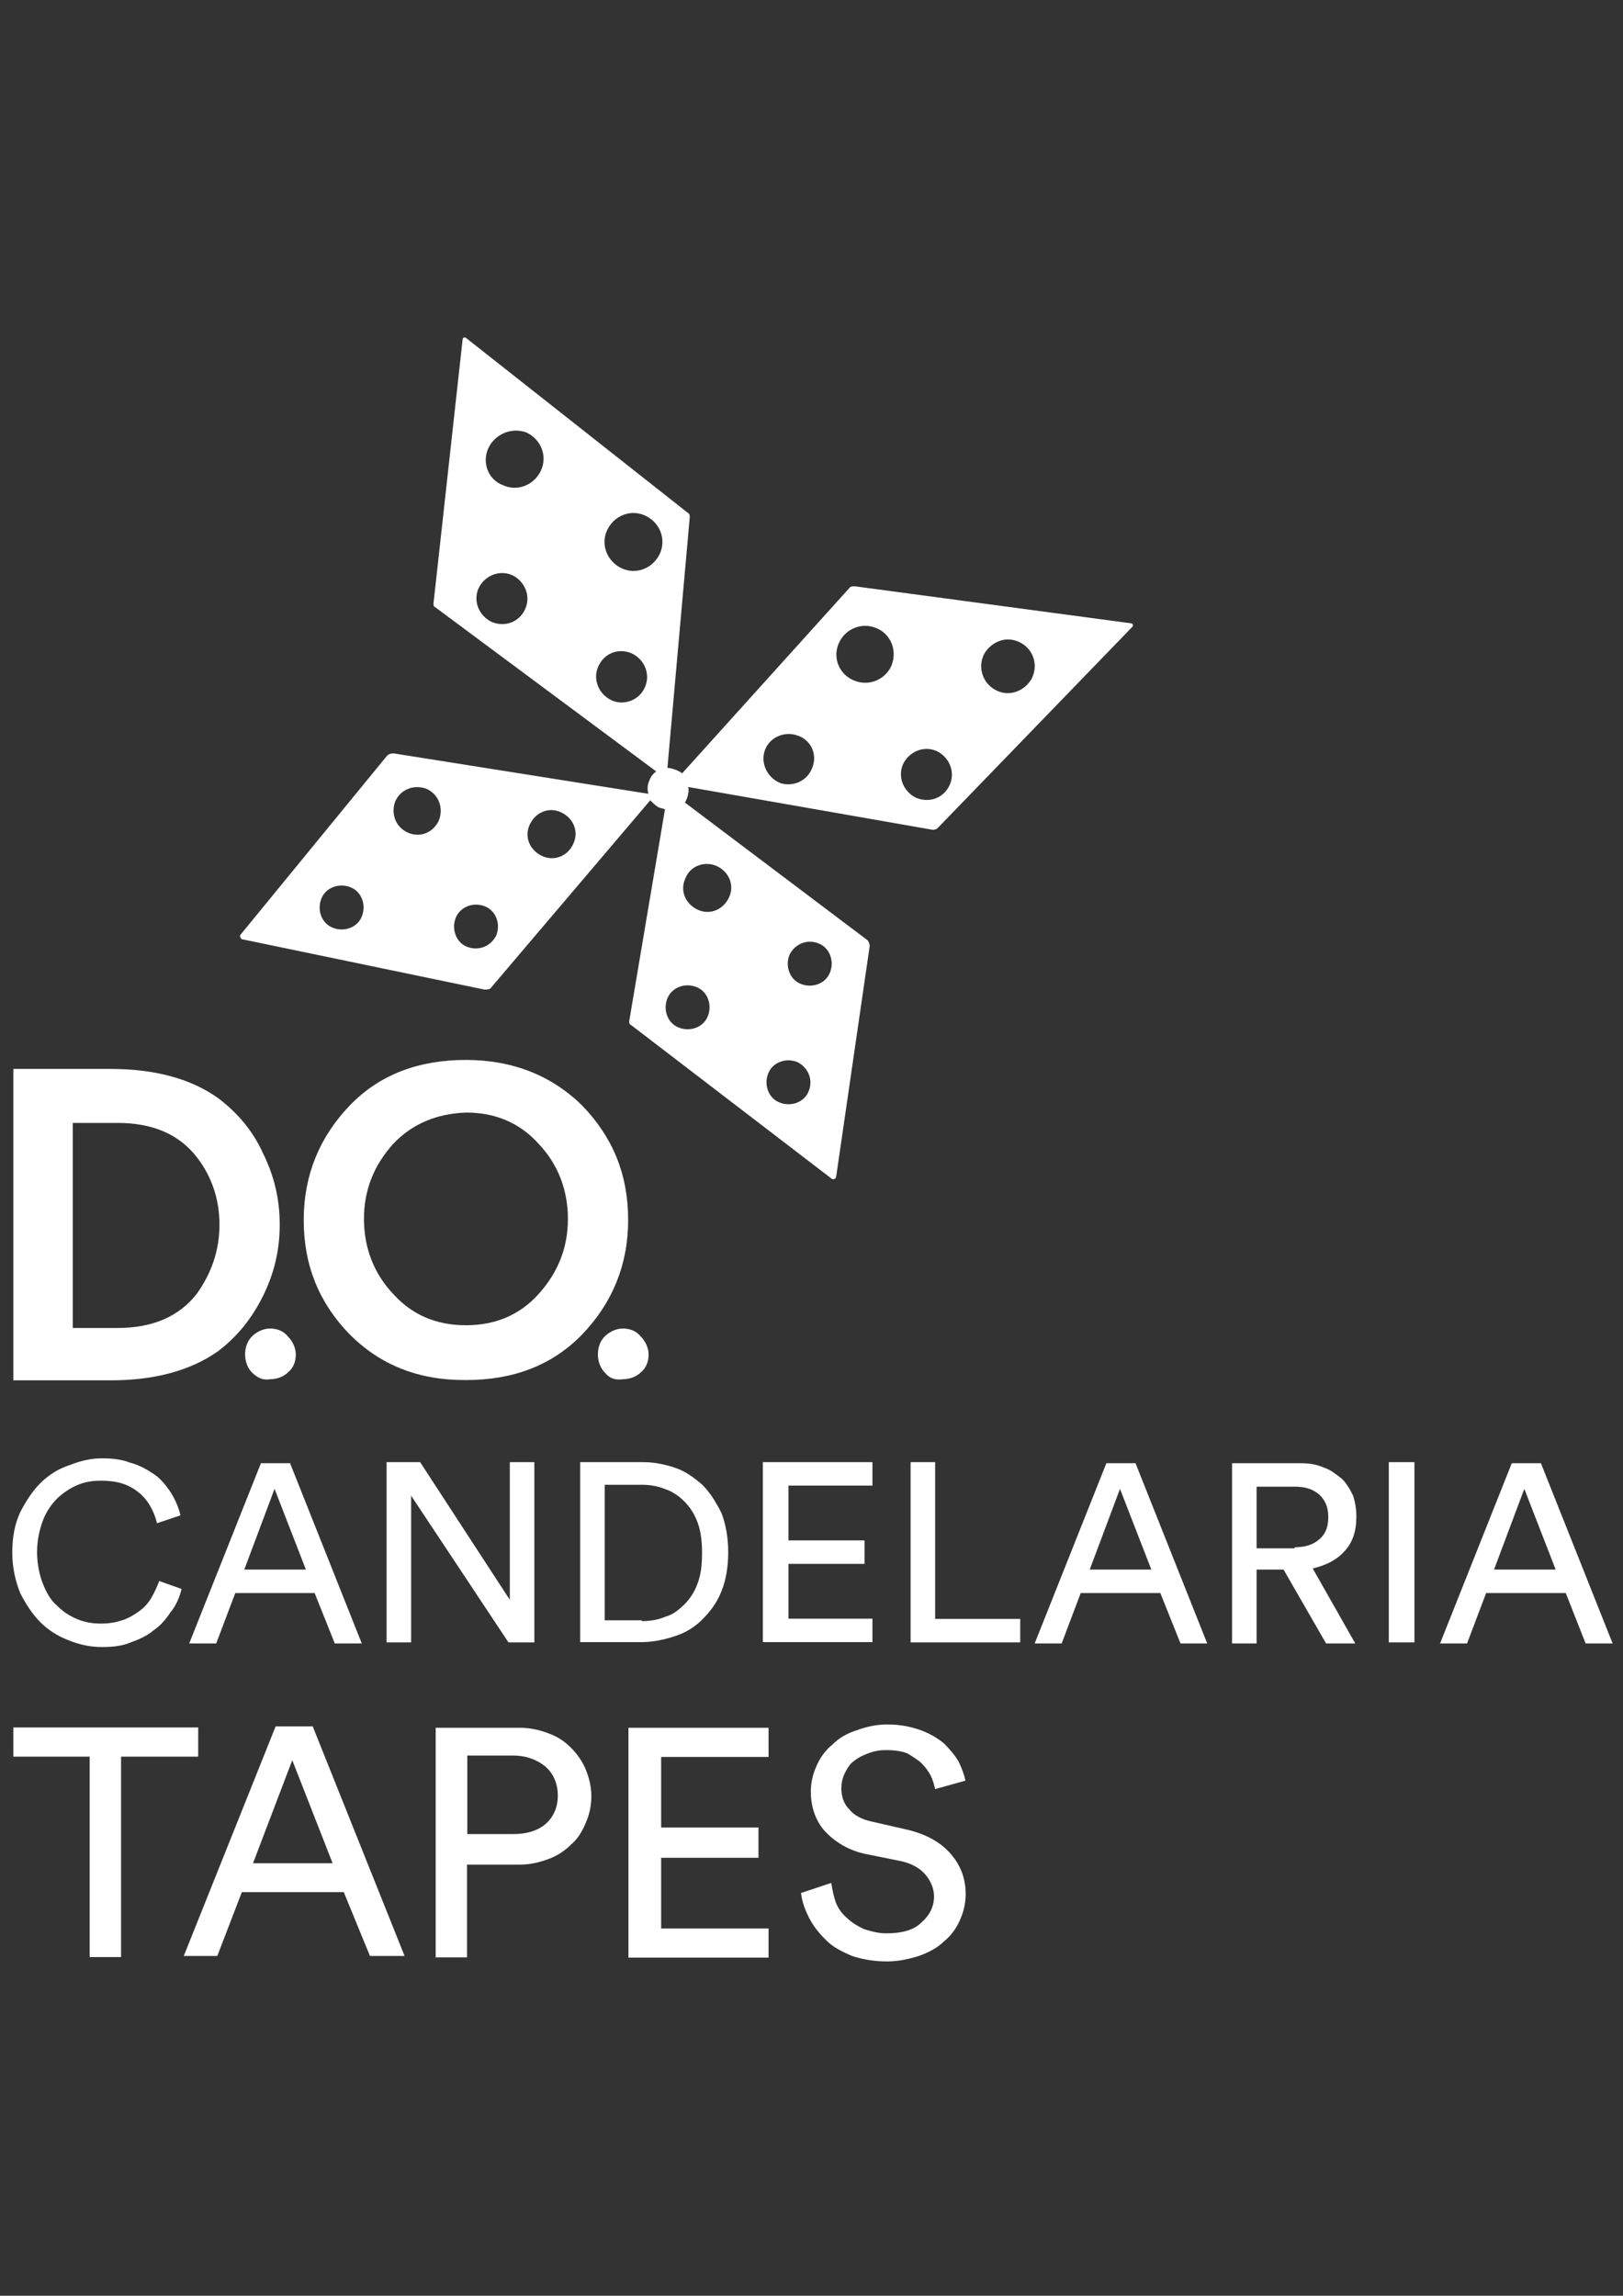 <?xml version="1.0" encoding="utf-8"?>
<!-- Generator: Adobe Illustrator 18.0.0, SVG Export Plug-In . SVG Version: 6.00 Build 0)  -->
<!DOCTYPE svg PUBLIC "-//W3C//DTD SVG 1.1//EN" "http://www.w3.org/Graphics/SVG/1.1/DTD/svg11.dtd">
<svg version="1.1" id="Layer_1" xmlns="http://www.w3.org/2000/svg" xmlns:xlink="http://www.w3.org/1999/xlink" x="0px" y="0px"
	 viewBox="0 0 595.3 841.9" enable-background="new 0 0 595.3 841.9" xml:space="preserve">
<rect x="0" y="0" width="595.3" height="841.9" fill="#333333" stroke="none"/>
<g id="Capa_1">
</g>
<g id="Capa_5">
</g>
<g id="Capa_3">
	<g>
		<g>
			<path fill="#FFFFFF" d="M37.4,604c-4.1,0-8.2-0.8-12.3-2.5c-4.1-1.6-7.4-3.7-10.3-6.6s-5.3-6.6-7.4-10.7c-1.6-4.1-2.9-9-2.9-14.8
				c0-5.3,0.8-10.3,2.9-14.8c2.1-4.1,4.5-7.8,7.4-10.7s6.6-5.3,10.7-6.6c4.1-1.6,7.8-2.5,11.9-2.5c3.7,0,7.4,0.4,10.3,1.6
				c3.3,0.8,6.2,2.5,8.6,4.1c2.5,1.6,4.5,4.1,6.2,6.6c1.6,2.5,2.9,5.3,3.7,8.6l-8.6,2.9c-1.2-4.9-3.7-9-7-11.5
				c-3.7-2.9-7.8-4.1-13.6-4.1c-2.9,0-5.8,0.4-8.6,1.6s-5.3,2.9-7.4,4.9c-2.1,2.1-4.1,4.9-5.3,8.2c-1.2,3.3-2.1,7-2.1,11.5
				c0,4.1,0.8,8.2,2.1,11.5s2.9,6.2,5.3,8.2c2.1,2.1,4.5,3.7,7.4,4.9c2.9,1.2,5.8,1.6,8.6,1.6c2.9,0,5.3-0.4,7.8-1.2
				c2.5-0.8,4.5-2.1,6.2-3.3s3.3-2.9,4.5-4.9c1.2-2.1,2.1-4.1,2.9-6.2l8.2,2.9c-0.8,3.3-2.1,6.2-4.1,8.6c-1.6,2.5-3.7,4.9-6.2,6.6
				c-2.5,2.1-5.3,3.3-8.6,4.5C44.8,603.6,41.5,604,37.4,604z"/>
			<path fill="#FFFFFF" d="M115.4,584.2H86.3l-7,18.5h-9.9l26.3-66.1h10.7l26.3,66.1h-9.9L115.4,584.2z M89.6,575.6h22.6L100.7,546
				L89.6,575.6z"/>
			<path fill="#FFFFFF" d="M186.5,602.3l-35.7-53.8v53.8h-9v-66.1h12.3l32.9,50.5v-50.5h9v66.1H186.5z"/>
			<path fill="#FFFFFF" d="M212.8,602.3v-66.1h23c4.1,0,8.2,0.8,11.9,2.1c3.7,1.2,7,3.7,9.9,6.2c2.9,2.9,4.9,6.2,7,10.3
				c1.6,4.1,2.5,9,2.5,14.4c0,5.3-0.8,10.3-2.5,14.4c-1.6,4.1-4.1,7.4-7,10.3c-2.9,2.9-6.2,4.9-10.3,6.2c-3.7,1.2-7.8,2.1-11.9,2.1
				h-22.6V602.3z M235.4,594.5c2.9,0,5.8-0.4,8.6-1.6c2.9-0.8,4.9-2.5,7-4.5c2.1-2.1,3.7-4.5,4.9-7.8c1.2-3.3,1.6-6.6,1.6-11.1
				c0-4.1-0.4-7.8-1.6-11.1s-2.9-5.8-4.9-7.8c-2.1-2.1-4.5-3.7-7-4.5c-2.9-1.2-5.8-1.6-8.6-1.6h-13.6v49.7h13.6V594.5z"/>
			<path fill="#FFFFFF" d="M279.8,602.3v-66.1H320v8.6h-30.8v20.1h27.9v8.6h-27.9v20.1H320v8.6H279.8z"/>
			<path fill="#FFFFFF" d="M334,602.3v-66.1h9v57.5h31.2v8.6H334z"/>
			<path fill="#FFFFFF" d="M425.6,584.2h-29.2l-7,18.5h-9.9l26.3-66.1h10.7l26.3,66.1H433L425.6,584.2z M399.7,575.6h22.6L410.8,546
				L399.7,575.6z"/>
			<path fill="#FFFFFF" d="M470.8,575.6h-9.9v27.1h-9v-66.1H477c3.3,0,5.8,0.4,8.6,1.6c2.5,0.8,4.5,2.5,6.6,4.1
				c1.6,1.6,2.9,3.7,4.1,6.2c0.8,2.5,1.2,4.9,1.2,7.8c0,4.9-1.2,9-4.1,12.3c-2.9,3.3-6.6,5.3-11.9,6.6l15.6,27.5h-10.7L470.8,575.6z
				 M474.9,567.4c3.7,0,6.6-0.8,9-2.9c2.5-2.1,3.3-4.9,3.3-8.2c0-3.7-1.2-6.2-3.3-8.2c-2.5-2.1-5.3-2.9-9-2.9h-14v22.6h14V567.4z"/>
			<path fill="#FFFFFF" d="M509.4,602.3v-66.1h9.4v66.1H509.4z"/>
			<path fill="#FFFFFF" d="M574.3,584.2h-29.2l-7,18.5h-9.9l26.3-66.1h10.7l26.3,66.1h-9.9L574.3,584.2z M548,575.6h22.6L559.1,546
				L548,575.6z"/>
		</g>
		<g>
			<path fill="#FFFFFF" d="M44.4,644.2v73.5H32.9v-73.5H4.9v-10.7h67.8v10.7H44.4L44.4,644.2z"/>
			<path fill="#FFFFFF" d="M126.1,693.9H88.7l-9,23.4H67.4l33.7-84.2h13.6l33.7,84.2h-12.7L126.1,693.9z M92.8,683.3H122l-14.8-37.8
				L92.8,683.3z"/>
			<path fill="#FFFFFF" d="M171.3,683.3v34.5h-11.5v-84.2h30.8c3.7,0,7.4,0.8,10.7,2.1c3.3,1.2,5.8,2.9,8.2,5.3
				c2.1,2.1,4.1,4.9,5.3,7.8c1.2,2.9,2.1,6.2,2.1,9.9c0,3.7-0.8,7-2.1,9.9c-1.2,2.9-2.9,5.8-5.3,7.8c-2.1,2.1-4.9,4.1-8.2,5.3
				c-3.3,1.2-6.6,2.1-10.7,2.1h-19.3V683.3z M188.2,672.6c4.9,0,9-1.2,11.9-3.7c2.9-2.5,4.5-6.2,4.5-10.3c0-4.5-1.6-8.2-4.5-10.7
				c-2.9-2.5-7-4.1-11.9-4.1h-16.8v28.8H188.2z"/>
			<path fill="#FFFFFF" d="M230.5,717.8v-84.2h51.4v10.7h-39.4v25.9h35.7v11.1h-35.7v25.9h39.4v10.7H230.5z"/>
			<path fill="#FFFFFF" d="M343,656.1c-0.4-1.6-0.8-3.3-1.6-4.9c-0.8-1.6-2.1-3.3-3.3-4.5c-1.2-1.2-3.3-2.5-5.3-3.7
				c-2.1-0.8-4.5-1.2-7.8-1.2c-2.5,0-4.5,0.4-6.6,1.2c-2.1,0.8-3.7,1.6-5.3,2.9c-1.6,1.2-2.5,2.9-3.3,4.5c-0.8,1.6-1.2,3.7-1.2,5.3
				c0,2.9,0.8,5.8,2.9,7.8c1.6,2.1,4.5,3.7,8.2,4.5l12.7,2.9c7,1.6,12.3,4.5,16,8.6s5.8,9,5.8,15.2c0,3.3-0.8,6.6-2.1,9.4
				c-1.2,2.9-3.3,5.8-5.8,7.8c-2.5,2.5-5.8,4.1-9,5.3c-3.7,1.2-7.8,2.1-11.9,2.1c-4.9,0-9.4-0.8-13.1-2.1c-3.7-1.6-7-3.3-9.4-5.8
				c-2.5-2.5-4.5-4.9-6.2-8.2c-1.6-3.3-2.5-5.8-2.9-9l11.1-3.7c0.4,2.5,0.8,4.5,1.6,7c0.8,2.1,2.1,4.1,4.1,5.8
				c1.6,1.6,3.7,2.9,6.2,4.1c2.5,0.8,5.3,1.6,8.2,1.6c5.8,0,10.3-1.2,13.1-4.1c2.9-2.5,4.5-5.8,4.5-9.4c0-2.9-1.2-5.8-3.3-8.2
				s-5.3-4.1-9.4-4.9L318,680c-6.2-1.2-11.1-4.1-14.8-7.8c-3.7-3.7-5.8-9-5.8-15.2c0-3.3,0.8-6.6,2.1-9.4c1.2-2.9,3.3-5.8,5.8-7.8
				c2.5-2.5,5.3-4.1,9-5.3c3.3-1.2,7-2.1,11.1-2.1c4.9,0,8.6,0.8,12.3,2.1c3.3,1.2,6.2,2.9,8.6,4.9c2.1,2.1,4.1,4.5,5.3,6.6
				c1.2,2.5,2.1,4.9,2.5,7L343,656.1z"/>
		</g>
		<g>
			<path fill="#FFFFFF" d="M4.9,392h35.7c16.4,0,29.6,3.7,39.4,10.7c7,5.3,12.7,11.9,16.4,20.1c4.1,8.2,6.2,16.8,6.2,26.3
				s-2.1,18.1-6.2,26.3c-4.1,8.2-9.4,14.8-16.4,20.1c-9.9,7-23,10.7-39.4,10.7H4.9V392z M80.5,449.1c0-9.4-2.9-17.7-8.2-24.6
				c-6.6-8.6-16.4-12.7-29.2-12.7H26.7v75.2h16.4c12.7,0,22.6-4.1,29.2-12.7C77.6,466.8,80.5,458.5,80.5,449.1z"/>
			<path fill="#FFFFFF" d="M92.4,503.3c-1.6-1.6-2.5-4.1-2.5-6.6c0-2.5,0.8-4.9,2.5-6.6c1.6-1.6,4.1-2.9,6.6-2.9s4.9,0.8,6.6,2.9
				c1.6,1.6,2.9,4.1,2.9,6.6c0,2.5-0.8,4.9-2.9,6.6c-1.6,1.6-4.1,2.5-6.6,2.5C96.5,506.2,94.5,505.4,92.4,503.3z"/>
			<path fill="#FFFFFF" d="M128.2,489.3c-11.1-11.5-16.8-25.1-16.8-41.9c0-16.4,5.8-30.4,16.8-41.9s25.5-16.8,42.7-16.8
				s31.6,5.8,42.7,16.8c11.1,11.5,16.8,25.1,16.8,41.9c0,16.4-5.8,30.4-16.8,41.9c-11.1,11.5-25.5,16.8-42.7,16.8
				C153.2,506.2,139.3,500.4,128.2,489.3z M144.2,419.5c-7,7.8-10.7,16.8-10.7,27.5s3.7,20.1,10.7,27.5c7,7.8,16,11.5,26.7,11.5
				c10.7,0,19.7-3.7,26.7-11.5c7-7.8,10.7-16.8,10.7-27.5s-3.7-20.1-10.7-27.5c-7-7.8-16-11.5-26.7-11.5
				C160.2,408.4,151.2,412.1,144.2,419.5z"/>
			<path fill="#FFFFFF" d="M221.8,503.3c-1.6-1.6-2.5-4.1-2.5-6.6c0-2.5,0.8-4.9,2.5-6.6c1.6-1.6,4.1-2.9,6.6-2.9
				c2.5,0,4.9,0.8,6.6,2.9c1.6,1.6,2.9,4.1,2.9,6.6c0,2.5-0.8,4.9-2.9,6.6c-1.6,1.6-4.1,2.5-6.6,2.5
				C225.5,506.2,223.5,505.4,221.8,503.3z"/>
		</g>
		<g>
			<g>
				<path fill="#FFFFFF" d="M343.9,303.7l71.5-73.9c0.4-0.4,0-1.2-0.4-1.2l-101.5-13.6c-0.8,0-1.6,0-2.1,0.8l-61.2,67.8
					c-0.4-0.4-1.2-0.8-2.1-1.2c-1.2-0.4-2.1-0.8-3.3-0.8l8.2-92c0-0.4,0-1.2-0.8-1.6l-81.3-64.1c-0.4-0.4-1.2,0-1.2,0.4l-10.7,97
					c0,0.4,0,1.2,0.4,1.2l81.3,60.4c-1.2,0.8-2.1,2.1-2.5,3.3c-0.8,1.6-0.8,3.3-0.4,4.9l-93.3-14.8c-0.8,0-1.6,0-2.5,0.8l-53.8,65.7
					c-0.4,0.4,0,1.2,0.4,1.6l89.1,18.5c0.8,0,2.1,0,2.5-0.8l58.3-68.6c0.8,0.8,1.6,1.6,2.9,2.5c0.8,0.4,1.6,0.4,2.5,0.8l-13.1,77.6
					c0,0.8,0,1.2,0.8,1.6l73.5,56.3c0.4,0.4,1.6,0,1.6-0.8l12.3-84.6c0-0.8-0.4-1.6-0.8-2.1l-67-50.5c0.4-0.4,0.4-0.8,0.8-1.6
					c0.4-1.2,0.8-2.9,0.4-4.1l89.1,15.6C342.6,304.5,343.4,304.1,343.9,303.7z M179.1,164.4c2.5-5.3,8.6-7.8,14-5.8
					c5.3,2.5,7.8,8.6,5.3,14c-2.5,5.3-8.6,7.8-14,5.3C179.1,175.9,176.7,169.7,179.1,164.4z M180.4,228.1c-4.5-2.1-7-7.4-4.9-12.3
					c2.1-4.5,7.4-7,12.3-4.9c4.5,2.1,7,7.4,4.9,12.3C190.6,228.1,185.3,230.1,180.4,228.1z M222.7,194.4c2.5-5.3,8.6-7.8,14-5.3
					c5.3,2.5,7.8,8.6,5.3,14c-2.5,5.3-8.6,7.8-14,5.3C222.7,205.9,220.2,199.7,222.7,194.4z M224.3,256.8c-4.5-2.1-7-7.4-4.9-12.3
					c2.1-4.9,7.4-7,12.3-4.9c4.5,2.1,7,7.4,4.9,12.3C234.6,256.8,228.8,258.9,224.3,256.8z M122,340.2c-4.1-1.6-5.8-6.6-4.1-10.7
					c1.6-4.1,6.6-5.8,10.7-4.1c4.1,1.6,5.8,6.6,4.1,10.7C131.1,340.2,126.1,341.9,122,340.2z M149.5,305.3c-4.5-2.1-6.2-7-4.5-11.5
					c2.1-4.5,7-6.2,11.5-4.5c4.5,2.1,6.2,7,4.5,11.5C159,305.3,154.1,307.4,149.5,305.3z M171.3,347.2c-4.1-1.6-5.8-6.6-4.1-10.7
					s6.6-5.8,10.7-4.1c4.1,1.6,5.8,6.6,4.1,10.7C179.9,347.2,175.4,348.8,171.3,347.2z M198.8,313.9c-4.5-2.1-6.6-7-4.5-11.5
					c2.1-4.5,7-6.6,11.5-4.5s6.6,7,4.5,11.5C208.3,313.9,203.4,316,198.8,313.9z M361.1,239.6c2.5-4.1,7.4-6.2,11.9-4.5
					c5.8,2.1,8.2,8.6,5.3,14c-2.5,4.1-7.4,6.2-11.9,4.5C360.7,251.5,358.2,244.9,361.1,239.6z M296.6,400.2
					c-1.6,4.1-6.6,5.8-10.7,4.1c-4.1-1.6-5.8-6.6-4.1-10.7c1.6-4.1,6.6-5.8,10.7-4.1C296.6,391.6,298.3,396.1,296.6,400.2z
					 M300.3,346c4.1,1.6,5.8,6.6,4.1,10.7c-1.6,4.1-6.6,5.8-10.7,4.1c-4.1-1.6-5.8-6.6-4.1-10.7C291.7,346,296.2,344.3,300.3,346z
					 M259.6,372.7c-1.6,4.1-6.6,5.8-10.7,4.1c-4.1-1.6-5.8-6.6-4.1-10.7s6.6-5.8,10.7-4.1C259.6,363.6,261.3,368.6,259.6,372.7z
					 M262.9,317.6c4.5,2.1,6.6,7,4.5,11.5c-2.1,4.5-7,6.6-11.5,4.5c-4.5-2.1-6.6-7-4.5-11.5C253.1,317.6,258.4,315.6,262.9,317.6z
					 M297.4,282.7c-2.1,4.1-7,5.8-11.1,4.5c-5.3-2.1-7.8-8.2-5.3-13.1c2.1-4.1,7-5.8,11.1-4.5C297.8,271.2,300.3,277.4,297.4,282.7z
					 M326.6,244.9c-2.5,4.5-7.8,6.6-12.7,4.9c-6.2-2.1-9-9-5.8-14.8c2.5-4.5,7.8-6.6,12.7-4.9C327,232.2,329.5,239.2,326.6,244.9z
					 M336.1,292.6c-4.5-2.1-7-7.4-4.9-12.3c2.1-4.5,7.4-7,12.3-4.9c4.5,2.1,7,7.4,4.9,12.3C346.3,292.6,341,294.6,336.1,292.6z"/>
			</g>
		</g>
	</g>
</g>
<g id="Capa_2">
</g>
</svg>
